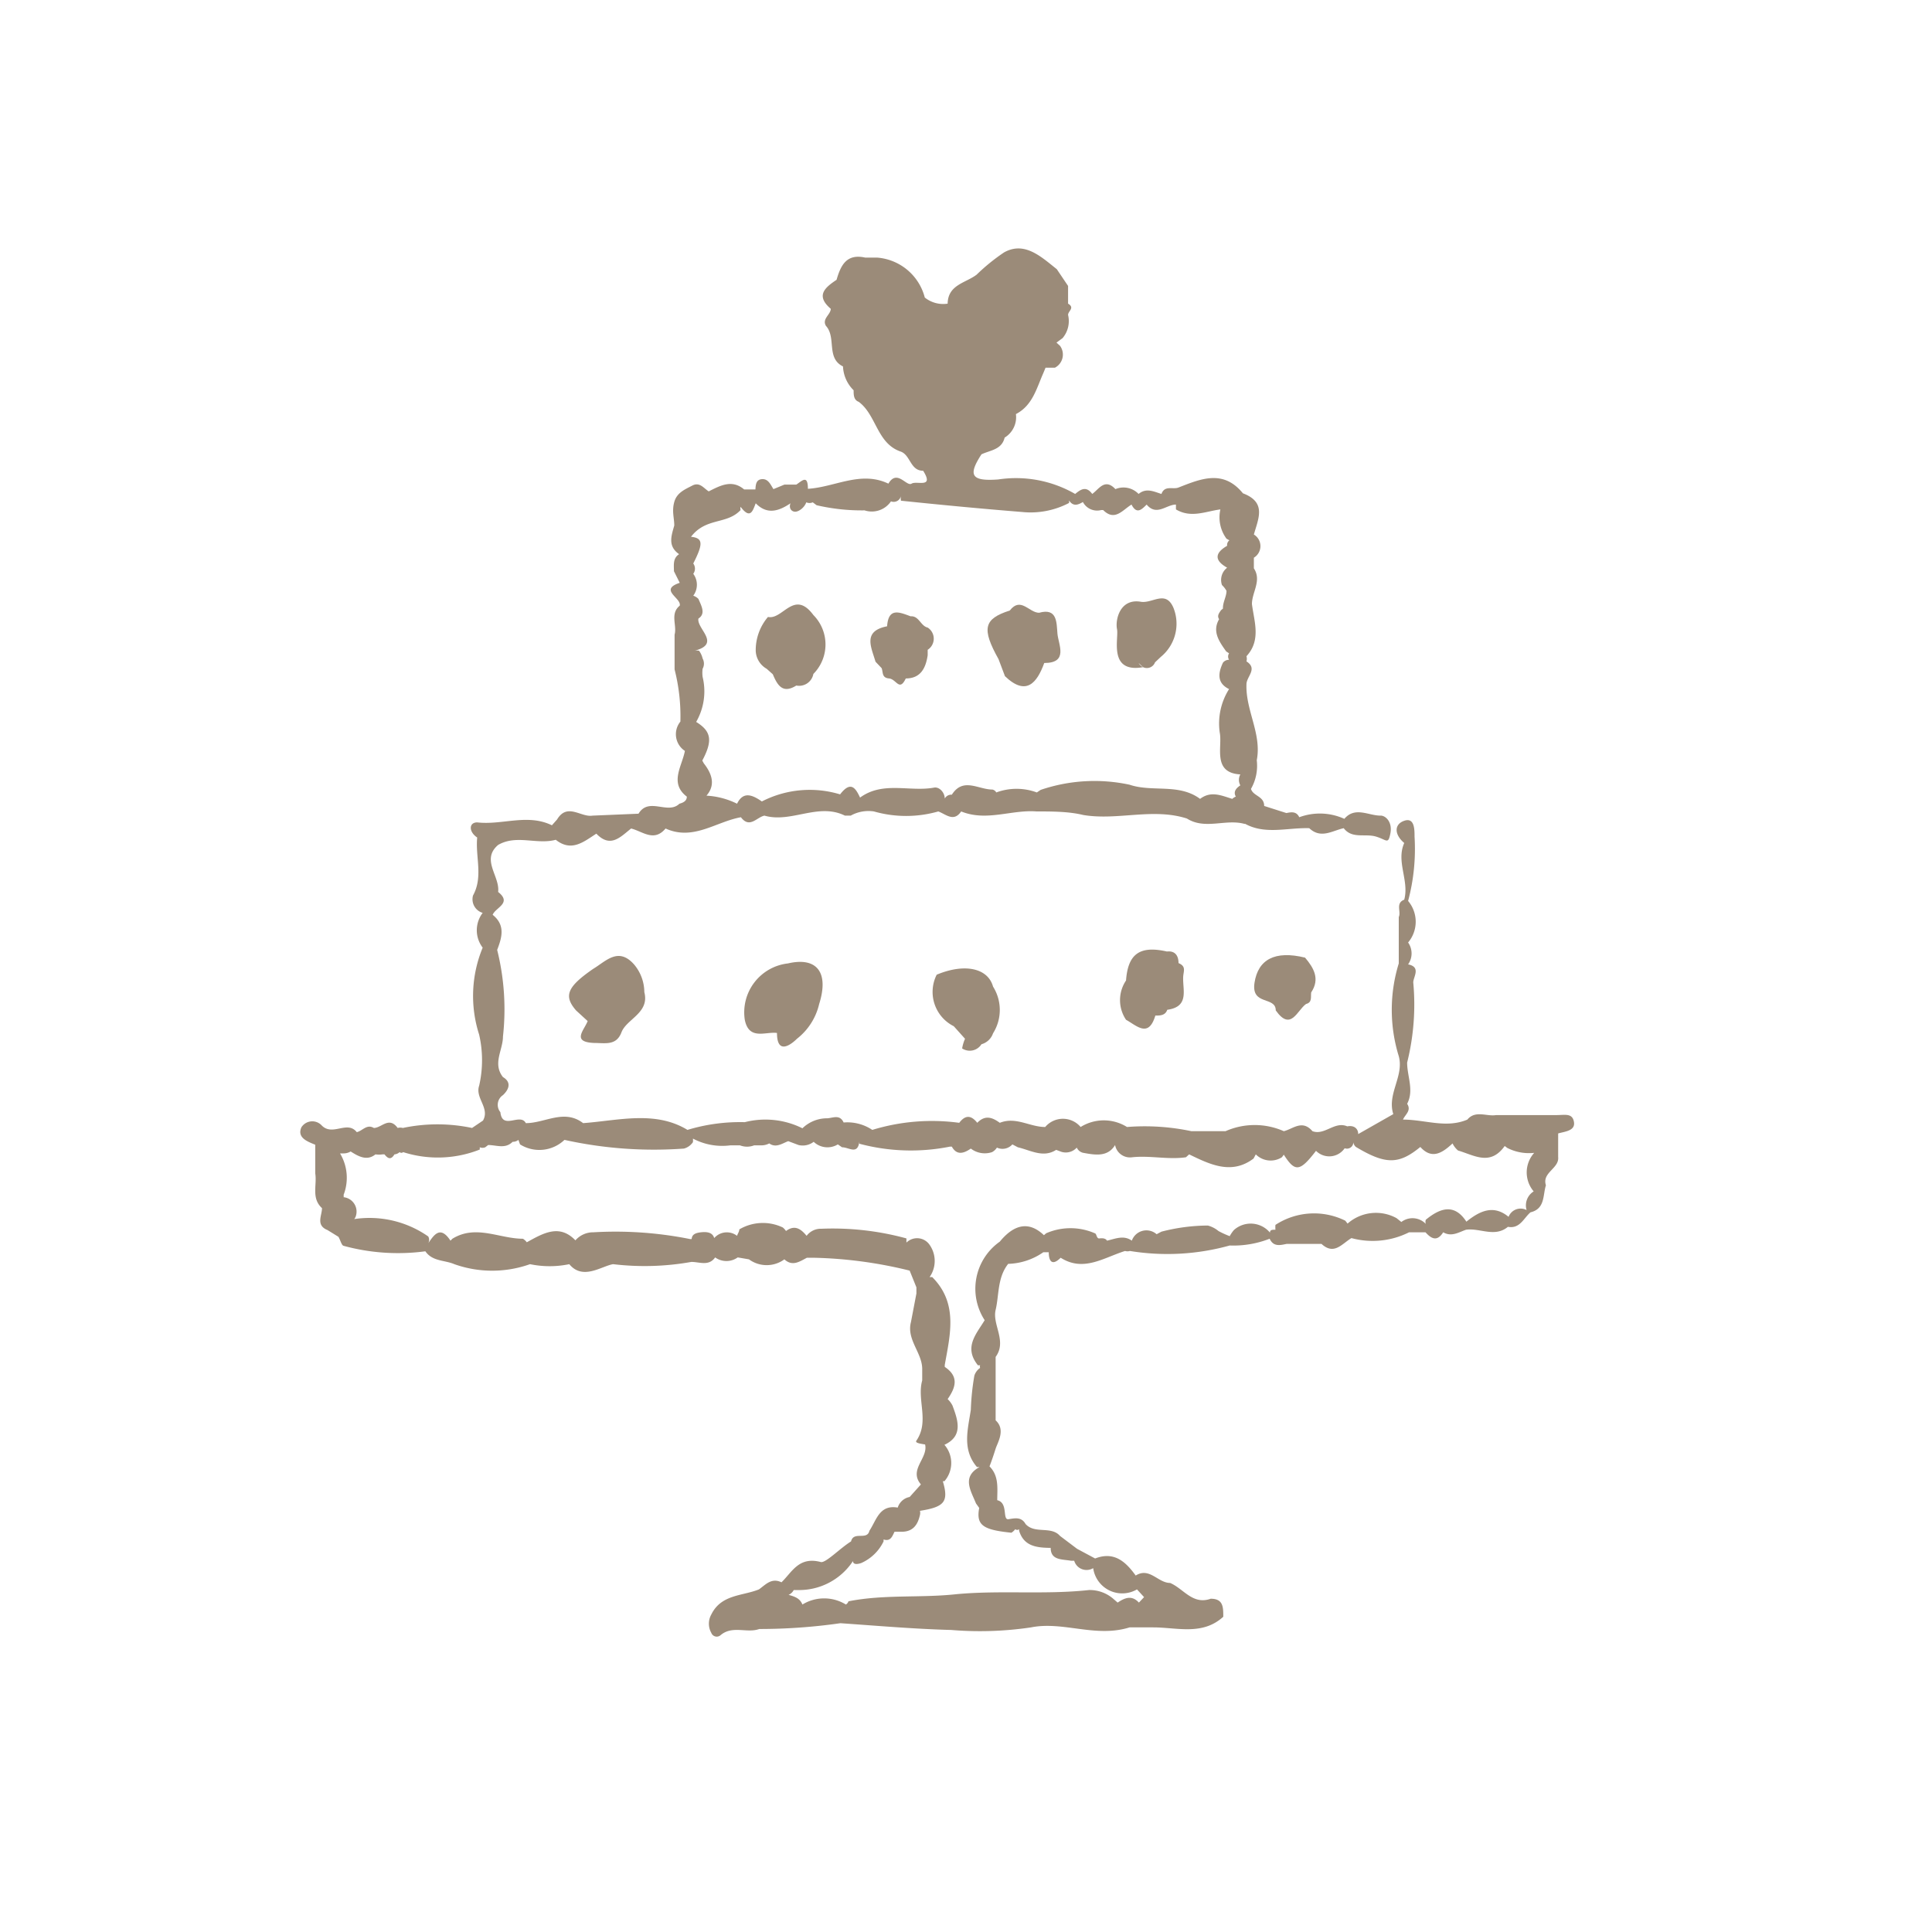 <svg id="レイヤー_1" data-name="レイヤー 1" xmlns="http://www.w3.org/2000/svg" viewBox="0 0 60 60"><defs><style>.cls-1{fill:#9b8b79;}</style></defs><path class="cls-1" d="M24.47,29.92a1.53,1.53,0,0,0-1.34,1.75c.13.65.65.36,1,.41,0,.72.47.33.62.18a1.92,1.92,0,0,0,.69-1.08C25.75,30.2,25.37,29.71,24.47,29.92Z"/><path class="cls-1" d="M48.33,34.63H46.46c-.29.05-.64-.16-.89.14-.66.28-1.31,0-2,0,.07-.16.27-.28.13-.49.22-.42,0-.85,0-1.28a7.44,7.44,0,0,0,.19-2.49c0-.17.25-.48-.16-.56a.59.59,0,0,0,0-.68,1,1,0,0,0,0-1.29,6.26,6.26,0,0,0,.2-2c0-.22,0-.6-.32-.49s-.31.43,0,.69c-.26.58.16,1.17,0,1.76-.28.11-.09.37-.17.54l0,1.44a4.88,4.88,0,0,0,0,2.88c.17.62-.37,1.17-.17,1.8h0l-1.09.62h0c0-.18-.14-.28-.34-.24-.39-.17-.7.29-1.08.15-.32-.37-.6-.07-.89,0a2.24,2.24,0,0,0-1.81,0H37A7,7,0,0,0,35,35a1.36,1.36,0,0,0-1.44,0,.72.72,0,0,0-1.1,0c-.48,0-.91-.33-1.41-.13-.22-.16-.45-.26-.7,0-.19-.24-.37-.25-.56,0a6.33,6.33,0,0,0-2.7.22,1.39,1.39,0,0,0-.89-.23c-.13-.28-.36-.12-.55-.13a1.1,1.1,0,0,0-.73.31,2.58,2.58,0,0,0-1.79-.19,5.63,5.63,0,0,0-1.78.24c-1-.61-2.15-.29-3.24-.21-.59-.45-1.18,0-1.78,0-.17-.33-.73.23-.79-.34a.36.36,0,0,1,.08-.53c.19-.18.27-.4,0-.56-.33-.42,0-.84,0-1.26a7.62,7.62,0,0,0-.18-2.69c.15-.39.26-.77-.14-1.09h0c.09-.23.61-.36.17-.71.06-.49-.54-1,0-1.46.57-.33,1.2,0,1.79-.16.49.39.87.06,1.26-.19.44.46.75.1,1.08-.16h0c.36.09.71.43,1.07,0,.86.39,1.56-.21,2.34-.35.27.36.49,0,.73-.05.83.24,1.67-.41,2.5,0h.18a1.13,1.13,0,0,1,.72-.13,3.64,3.64,0,0,0,2,0c.24.09.48.34.71,0,.79.32,1.56-.06,2.34,0,.48,0,1,0,1.45.11,1.07.18,2.16-.23,3.22.11.57.36,1.21,0,1.8.17l0-.08h0a.18.18,0,0,0,0,.07c.63.35,1.31.12,2,.14.36.34.71.08,1.07,0,.26.34.66.16,1,.26s.38.26.45-.1-.16-.56-.31-.55c-.37,0-.79-.29-1.12.1a1.84,1.84,0,0,0-1.4-.05c-.09-.19-.25-.16-.4-.13l-.69-.22c0-.31-.34-.3-.41-.53a1.45,1.45,0,0,0,.18-.89c.16-.82-.35-1.55-.32-2.36,0-.24.36-.48,0-.71a.29.29,0,0,0,0-.16c.46-.5.24-1.07.17-1.62,0-.37.31-.73.06-1.11l0-.33a.42.42,0,0,0,0-.72c.14-.5.4-1-.34-1.28-.61-.75-1.31-.45-2-.18-.17.07-.43-.08-.53.2-.23-.07-.47-.2-.71,0a.65.65,0,0,0-.72-.15c-.33-.35-.51,0-.72.15-.19-.26-.36-.14-.53,0A3.68,3.68,0,0,0,31,14.89c-.83.06-.95-.12-.52-.78.27-.13.63-.14.72-.52a.74.74,0,0,0,.35-.73c.52-.27.64-.8.85-1.27l.07-.17.29,0a.46.46,0,0,0,.16-.68l-.11-.1L33,10.5a.82.82,0,0,0,.17-.72c0-.12.22-.22,0-.35,0-.18,0-.37,0-.55h0l-.35-.52c-.48-.38-1-.88-1.64-.52a6.11,6.11,0,0,0-.85.69c-.34.26-.89.31-.9.9a.91.91,0,0,1-.71-.19A1.66,1.66,0,0,0,27.24,8h-.37c-.58-.13-.76.24-.89.69-.36.24-.66.49-.18.9,0,.18-.28.31-.15.53.33.36,0,1,.53,1.26a1.1,1.1,0,0,0,.33.74c0,.14,0,.3.16.36.55.41.56,1.28,1.29,1.54.32.1.3.6.71.6.35.56-.2.3-.36.4s-.45-.46-.72,0c-.86-.41-1.66.11-2.5.16,0-.45-.18-.25-.36-.13h-.37l-.34.14c-.09-.14-.16-.32-.35-.31s-.2.17-.21.32l-.35,0c-.38-.32-.74-.12-1.1.06-.16-.1-.28-.3-.51-.18s-.48.22-.56.51,0,.49,0,.73h0c-.09.32-.21.64.15.89-.2.13-.16.34-.16.53l.18.36c-.66.22.06.47,0,.71-.31.25-.08.61-.16.9l0,1.08a5.88,5.88,0,0,1,.18,1.62.62.62,0,0,0,.14.91c-.09.48-.49,1,.06,1.42,0,.14-.12.19-.23.22-.36.35-.95-.22-1.27.31l-1.43.06c-.36.06-.78-.41-1.1.12l-.16.18c-.76-.37-1.54,0-2.32-.09-.26,0-.27.29,0,.47-.06.6.19,1.22-.13,1.8a.44.44,0,0,0,.3.54.89.89,0,0,0,0,1.08,3.92,3.92,0,0,0-.11,2.7,3.56,3.56,0,0,1,0,1.59c-.13.38.34.69.12,1.08l-.34.23a5.19,5.19,0,0,0-2.15,0,.3.3,0,0,0-.16,0c-.27-.37-.5,0-.74,0-.22-.13-.35.09-.53.13-.3-.38-.76.15-1.1-.22a.4.4,0,0,0-.62.07c-.14.32.18.44.43.54l0,.89c.06.36-.13.77.21,1.08,0,.23-.2.53.17.68l.34.21c.06.1.1.27.16.28a6.41,6.41,0,0,0,2.54.17h0c.22.32.6.27.9.4a3.51,3.51,0,0,0,2.35,0,3,3,0,0,0,1.22,0c.42.51,1,.06,1.36,0a8.24,8.24,0,0,0,2.43-.07c.26,0,.54.14.74-.14a.6.6,0,0,0,.7,0l.35.06a.93.93,0,0,0,1.1,0c.25.23.47.07.7-.05h.19a13.57,13.57,0,0,1,3,.4l.21.52v.19l-.17.89c-.14.54.34.94.35,1.44,0,.12,0,.25,0,.37-.17.61.23,1.27-.18,1.87-.06.08.17.1.27.12.1.43-.52.78-.13,1.24l-.35.39a.48.48,0,0,0-.37.33c-.57-.1-.66.39-.88.72-.07.31-.49,0-.57.33-.34.21-.79.68-.94.64-.68-.18-.89.31-1.22.63-.31-.15-.49.07-.7.22-.52.21-1.17.15-1.48.78a.58.58,0,0,0,0,.57.18.18,0,0,0,.29.07c.37-.31.82-.05,1.2-.19a17.69,17.69,0,0,0,2.52-.18c1.15.08,2.3.18,3.44.21a10.79,10.79,0,0,0,2.48-.08c1-.2,2,.33,3.06,0h.73c.75,0,1.53.26,2.18-.33,0-.3,0-.56-.39-.56-.56.2-.84-.31-1.26-.49-.38,0-.64-.5-1.07-.23-.31-.43-.67-.76-1.26-.53l-.56-.3h0l-.53-.4c-.28-.32-.78-.05-1.07-.37-.13-.23-.33-.18-.53-.15s0-.51-.35-.59c0-.36.06-.75-.24-1.05.07-.18.13-.36.19-.55s.32-.59,0-.88c0-.54,0-1.09,0-1.63l0-.34c.36-.49-.11-1,0-1.46s.05-1,.39-1.43a2,2,0,0,0,1.09-.36h.09l.08,0c0,.27.1.44.37.17.71.45,1.33,0,2-.21a.26.26,0,0,0,.15,0,7.22,7.22,0,0,0,3.1-.17,3.09,3.09,0,0,0,1.24-.21c.12.26.33.2.53.16h.54l.54,0h0c.39.36.63,0,.93-.18a2.52,2.52,0,0,0,1.79-.18h.51c.18.2.36.3.55,0,.26.15.48,0,.71-.08.43-.06.89.25,1.3-.09.37.07.49-.27.7-.45.46-.11.38-.53.48-.84-.13-.4.42-.52.38-.88l0-.73c.21-.06.54-.08.49-.36S48.6,34.63,48.33,34.63ZM23,15.84a.18.18,0,0,1,0-.1c.31.41.38.11.47-.11.35.36.71.25,1.08,0-.05.12,0,.24.12.26s.31-.12.37-.29h0a.24.24,0,0,0,.2,0l.12.09a6.19,6.19,0,0,0,1.49.16.72.72,0,0,0,.82-.28h0a.23.23,0,0,0,.31-.17.41.41,0,0,0,0,.15c1.25.13,2.51.25,3.76.35a2.57,2.57,0,0,0,1.46-.28.3.3,0,0,0,0-.08c.12.19.27.15.43.05a.5.5,0,0,0,.57.25l.06,0c.36.36.6,0,.88-.17v0c.16.31.31.16.47,0,.31.37.61,0,.91,0,0,0,0,.1,0,.15.47.28.92.06,1.38,0a1.12,1.12,0,0,0,.19.91l.09.05a.18.18,0,0,0-.07.17c-.38.22-.41.45,0,.68h0a.48.48,0,0,0-.16.54.73.73,0,0,1,.14.18c0,.18-.12.36-.11.55l-.06.05c-.06.09-.13.17-.06.28-.22.38,0,.69.22,1l.09.06a.18.18,0,0,0,0,.2.24.24,0,0,0-.19.09c-.16.34-.18.64.19.82l0,0a2,2,0,0,0-.29,1.35c.09.44-.24,1.25.64,1.3a.35.35,0,0,0,0,.34h0c-.15.1-.22.21-.14.35a.3.3,0,0,0-.11.07l0,0c-.33-.1-.66-.26-1,0h0c-.66-.49-1.48-.2-2.19-.44a5.19,5.19,0,0,0-2.76.16l-.12.08a1.82,1.82,0,0,0-1.26,0,.18.18,0,0,0-.12-.09c-.44,0-.91-.39-1.26.16a.23.23,0,0,0-.22.12c0-.19-.17-.37-.33-.34-.76.14-1.59-.21-2.3.31h0c-.14-.3-.29-.53-.62-.1a3.25,3.25,0,0,0-2.43.22c-.3-.21-.58-.32-.77.07a2.44,2.44,0,0,0-.95-.25c.26-.3.21-.63-.08-1l-.05-.09c.33-.62.28-.91-.19-1.2,0,0,0,0,0,0a1.9,1.9,0,0,0,.2-1.4,1,1,0,0,1,0-.25.33.33,0,0,0,0-.32.64.64,0,0,0-.11-.24.33.33,0,0,0-.14,0s0,0,0,0c.84-.22.06-.68.12-1h0c.23-.15.1-.38,0-.61a.39.39,0,0,0-.16-.1.57.57,0,0,0,0-.68.27.27,0,0,0,0-.32h0c.31-.61.31-.79-.07-.83C21.93,16.06,22.57,16.3,23,15.84Zm25,19.72A.91.91,0,0,0,47.63,37a.51.51,0,0,0-.22.58h0a.4.4,0,0,0-.56.21c-.47-.39-.9-.18-1.31.15-.37-.57-.81-.43-1.26-.06a.19.19,0,0,0,0,.13.57.57,0,0,0-.76-.06l-.15-.12a1.33,1.33,0,0,0-1.52.17l-.07-.09a2.19,2.19,0,0,0-2.17.13.81.81,0,0,0,0,.15h0c-.1,0-.17,0-.17.09a.78.78,0,0,0-1.12-.08,1.07,1.07,0,0,0-.13.19,2.72,2.72,0,0,1-.35-.16.86.86,0,0,0-.33-.17,5.87,5.87,0,0,0-1.44.19l-.15.08a.48.48,0,0,0-.77.2h0c-.25-.18-.51-.06-.77,0l0,0c-.05-.08-.15-.08-.24-.07s-.08-.15-.14-.16a1.89,1.89,0,0,0-1.51,0l-.07.06c-.45-.43-.91-.36-1.37.2l0,0A1.79,1.79,0,0,0,30.58,41h0c-.26.43-.66.84-.21,1.4l.07,0h0a.08.08,0,0,0,0,.08.47.47,0,0,0-.18.24,7.62,7.62,0,0,0-.11,1.06c-.09.61-.28,1.23.19,1.78l.08,0c-.56.31-.27.73-.11,1.13l.1.14c-.1.54.12.68,1,.77a.44.44,0,0,0,.12-.11.09.09,0,0,0,.12,0s0,0,0,.05c.14.46.51.52.91.53l.07,0c0,.39.35.35.63.4l.1,0a.4.4,0,0,0,.59.23.91.91,0,0,0,1.36.66h0l.22.24-.16.17c-.22-.24-.44-.15-.66,0l-.15-.13a1.12,1.12,0,0,0-.74-.26c-1.37.15-2.76,0-4.13.13-1.11.12-2.23,0-3.34.22a.19.19,0,0,1-.08.1,1.29,1.29,0,0,0-1.35,0c-.08-.2-.25-.25-.43-.3a.33.33,0,0,0,.16-.15l.12,0a2,2,0,0,0,1.72-.9c0,.12.15.1.26.06a1.4,1.4,0,0,0,.69-.67s0,0,0-.06c.22.07.27-.1.34-.24H28c.35,0,.5-.21.57-.52a.28.28,0,0,0,0-.13c.76-.12.9-.28.71-.92l.05,0a.86.86,0,0,0,0-1.13c.58-.27.43-.74.25-1.22a.75.75,0,0,0-.15-.2c.25-.36.36-.7-.09-1l0-.06c.17-.95.42-1.92-.39-2.73h-.08a.87.87,0,0,0,0-1,.47.47,0,0,0-.72-.07s0-.09,0-.13a8.68,8.68,0,0,0-2.64-.3.55.55,0,0,0-.46.22s0,0,0,0c-.18-.22-.37-.35-.64-.15a.52.52,0,0,0-.1-.11,1.44,1.44,0,0,0-1.35.06c0,.07-.05.13-.07.2a.52.52,0,0,0-.71.07c-.05-.18-.23-.2-.41-.18s-.28.07-.29.21l-.05,0a11.76,11.76,0,0,0-3-.21.73.73,0,0,0-.56.25l0,0c-.5-.52-1-.22-1.51.06a.43.43,0,0,0-.12-.11c-.73,0-1.46-.45-2.19,0l-.06.06c-.31-.47-.5-.2-.69.08a.22.22,0,0,0,0-.21A3.18,3.18,0,0,0,11,37.86l0,0a0,0,0,0,1,0,0,.26.26,0,0,0,.05-.09.45.45,0,0,0-.38-.59h0a.13.13,0,0,0,0-.07h0a1.47,1.47,0,0,0-.11-1.29l0,0,.05,0h.06a.43.43,0,0,0,.22-.06.1.1,0,0,0,0,0c.25.16.51.3.77.09h0a.78.78,0,0,0,.22,0l.06,0c.09.11.19.2.31,0h0a.26.26,0,0,0,.16-.07.08.08,0,0,0,.11,0,3.54,3.54,0,0,0,2.38-.08l0-.07a.23.23,0,0,0,.17,0l.09-.07c.26,0,.53.13.76-.1a.28.28,0,0,0,.18-.06l.05.14a1.13,1.13,0,0,0,1.38-.14.06.06,0,0,1,0,0,12.86,12.86,0,0,0,3.71.27.49.49,0,0,0,.28-.2.76.76,0,0,0,0-.11,1.94,1.94,0,0,0,1.16.21l.3,0a.61.61,0,0,0,.44,0l.23,0a.53.53,0,0,0,.24-.06h0c.21.15.4,0,.59-.07l.32.12a.56.56,0,0,0,.47-.1.62.62,0,0,0,.75.08l.13.09c.22,0,.49.25.54-.19h0a.59.59,0,0,0,0,.08,6.2,6.2,0,0,0,2.81.09l.06,0c.15.27.36.22.59.06h0a.71.71,0,0,0,.66.11.41.41,0,0,0,.15-.14.41.41,0,0,0,.48-.1l.17.09c.39.09.79.34,1.19.08l.16.06a.46.46,0,0,0,.48-.13.29.29,0,0,0,.19.16c.38.07.77.14,1-.24h0a.47.47,0,0,0,.53.38c.56-.06,1.11.08,1.67,0l.1-.09c.66.32,1.32.64,2,.13l.07-.13a.65.65,0,0,0,.81.09l.06-.08c.35.55.5.53,1-.12a.58.58,0,0,0,.89-.08h0a.2.2,0,0,0,.27-.19.22.22,0,0,0,.08.15c.92.55,1.33.55,2,0,.35.39.67.2,1-.11a.68.68,0,0,0,.17.22c.51.15,1,.49,1.45-.14l.08.06a1.48,1.48,0,0,0,1.13.09l0,.06Z"/><path class="cls-1" d="M18.45,32.39c.35,0,.69.09.85-.33s.88-.6.71-1.25a1.34,1.34,0,0,0-.32-.86c-.49-.55-.87-.1-1.27.14-.81.56-.92.84-.53,1.29h0l.36.33C18.14,32,17.74,32.36,18.45,32.39Z"/><path class="cls-1" d="M36.6,29.91c0-.21-.09-.39-.36-.36-.84-.19-1.21.07-1.27.9a1.09,1.09,0,0,0,0,1.22c.34.19.7.57.91-.13.14,0,.31,0,.37-.18.73-.1.45-.67.5-1.08C36.77,30.13,36.82,30,36.6,29.91Z"/><path class="cls-1" d="M40.53,29.74c-.94-.23-1.46.06-1.57.78s.66.41.66.86c.47.66.66,0,.94-.2.2-.05.14-.22.16-.36C41,30.4,40.8,30.06,40.53,29.74Z"/><path class="cls-1" d="M29.88,32.56a.43.43,0,0,0,.6-.13.53.53,0,0,0,.36-.34,1.36,1.36,0,0,0,0-1.45c-.16-.58-.89-.73-1.75-.37a1.19,1.19,0,0,0,.53,1.6l.35.39A1.23,1.23,0,0,0,29.88,32.56Z"/><path class="cls-1" d="M35.5,20.72a.36.36,0,0,1-.14-.13l.14.13a.27.27,0,0,0,.37-.15l.18-.17a1.33,1.33,0,0,0,.39-1.53c-.24-.55-.64-.13-1-.18-.66-.12-.81.56-.75.85S34.41,20.91,35.5,20.72Z"/><path class="cls-1" d="M31.21,21c.67.64,1,.19,1.22-.41.76,0,.44-.57.41-.91s0-.81-.57-.65c-.31,0-.57-.51-.91-.07-.81.26-.88.56-.35,1.51Z"/><path class="cls-1" d="M27.38,20.75c.05.13,0,.3.23.32s.32.42.52,0c.46,0,.62-.32.68-.72h0l0-.17a.41.41,0,0,0,0-.69c-.22-.05-.27-.37-.53-.35-.35-.13-.69-.28-.73.31-.77.15-.49.65-.36,1.1Z"/><path class="cls-1" d="M23.81,20.77l.19.17c.14.33.3.62.73.35a.45.45,0,0,0,.53-.36,1.3,1.3,0,0,0,0-1.83c-.6-.81-.95.16-1.41.06a1.59,1.59,0,0,0-.38,1.06A.67.67,0,0,0,23.81,20.77Z"/></svg>